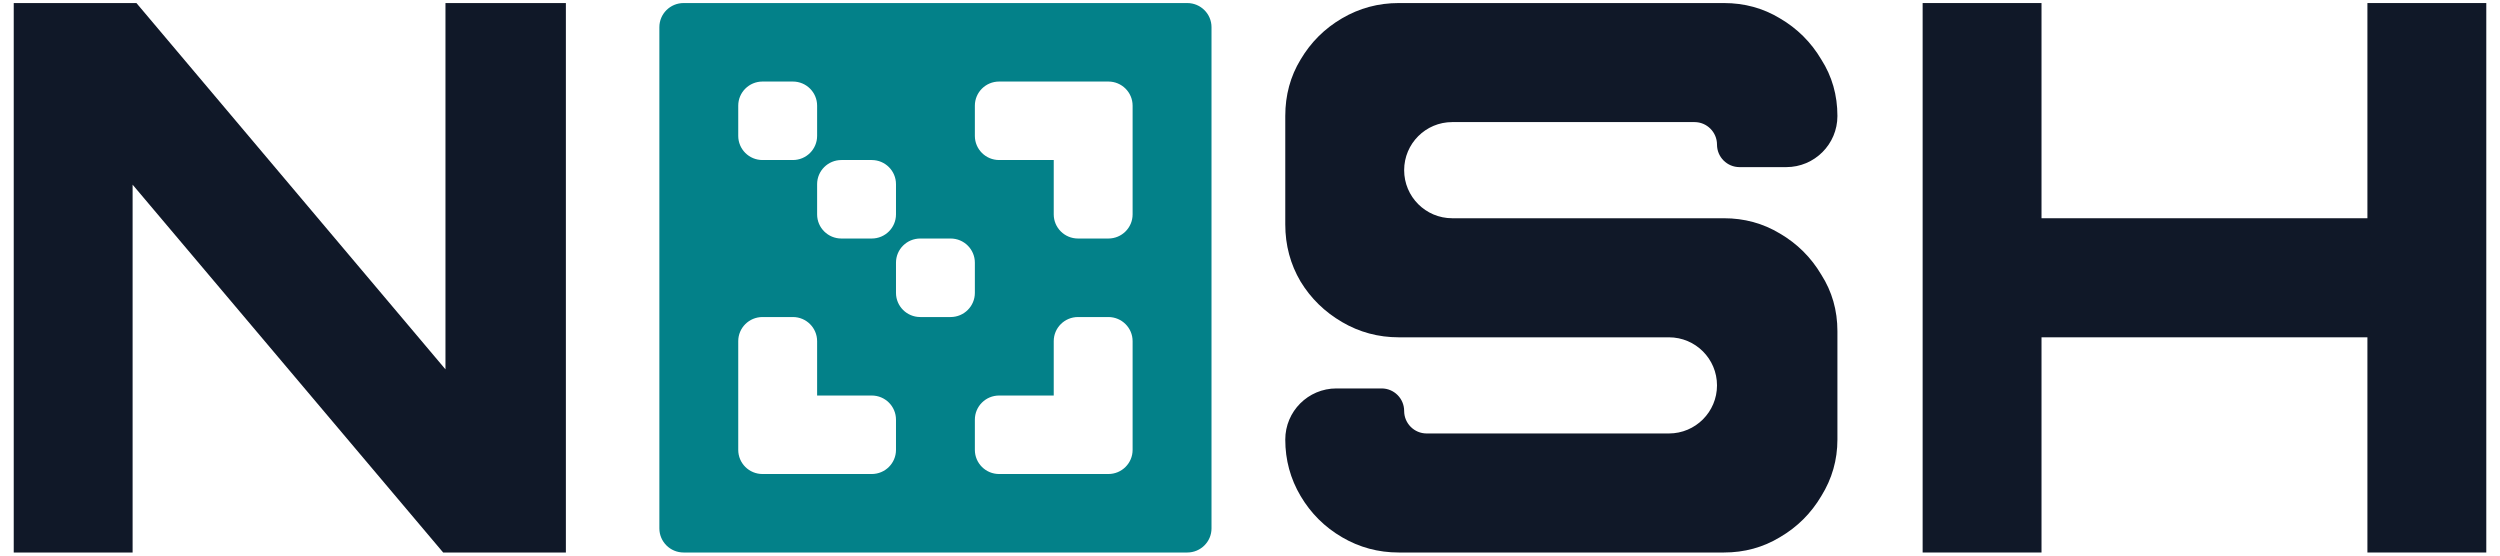<svg width="91" height="20" viewBox="0 0 91 20" fill="none" xmlns="http://www.w3.org/2000/svg" class="flex-grow-0 flex-shrink-0 relative" style="width:90px;height:20px" preserveAspectRatio="xMidYMid meet"><path d="M69.984 20V0H74.311V7.833H86.174V0H90.501V20H86.174V12.167H74.311V20H69.984Z" fill="#101828"></path><path d="M50.915 20C50.171 20 49.483 19.815 48.85 19.444C48.217 19.074 47.715 18.574 47.342 17.944C46.97 17.315 46.784 16.63 46.784 15.889C46.784 14.861 47.617 14.028 48.645 14.028H50.291C50.744 14.028 51.111 14.395 51.111 14.847C51.111 15.3 51.478 15.667 51.93 15.667H60.749C61.716 15.667 62.499 14.883 62.499 13.917C62.499 12.95 61.716 12.167 60.749 12.167H50.915C50.171 12.167 49.483 11.982 48.85 11.611C48.217 11.241 47.715 10.75 47.342 10.139C46.97 9.509 46.784 8.815 46.784 8.056V4.111C46.784 3.352 46.97 2.667 47.342 2.056C47.715 1.426 48.217 0.926 48.85 0.556C49.483 0.185 50.171 0 50.915 0H62.751C63.495 0 64.174 0.185 64.788 0.556C65.421 0.926 65.923 1.426 66.296 2.056C66.686 2.667 66.882 3.352 66.882 4.111C66.882 5.139 66.048 5.972 65.021 5.972H63.319C62.866 5.972 62.499 5.605 62.499 5.153C62.499 4.7 62.132 4.333 61.68 4.333H52.861C51.894 4.333 51.111 5.117 51.111 6.083C51.111 7.05 51.894 7.833 52.861 7.833H62.751C63.495 7.833 64.174 8.019 64.788 8.389C65.421 8.759 65.923 9.259 66.296 9.889C66.686 10.5 66.882 11.185 66.882 11.944V15.889C66.882 16.63 66.686 17.315 66.296 17.944C65.923 18.574 65.421 19.074 64.788 19.444C64.174 19.815 63.495 20 62.751 20H50.915Z" fill="#101828"></path><path fill-rule="evenodd" clip-rule="evenodd" d="M29.743 6.591C29.743 6.592 29.743 6.592 29.743 6.592V7.693C29.743 7.694 29.743 7.694 29.743 7.695V6.591Z" fill="#038189"></path><path fill-rule="evenodd" clip-rule="evenodd" d="M29.743 7.693L29.743 7.695V6.591L29.743 6.592V7.693Z" fill="#038189"></path><path fill-rule="evenodd" clip-rule="evenodd" d="M44.099 19.122C44.099 19.607 43.703 20 43.216 20H24.884C24.396 20 24.001 19.607 24.001 19.122V0.878C24.001 0.393 24.396 0 24.884 0H43.216C43.703 0 44.099 0.393 44.099 0.878V19.122ZM28.861 2.857H27.755C27.267 2.857 26.872 3.25 26.872 3.735V4.836C26.872 5.321 27.267 5.714 27.755 5.714H28.861C29.348 5.714 29.743 5.321 29.743 4.836V3.735C29.743 3.25 29.348 2.857 28.861 2.857ZM28.861 11.429H27.755C27.267 11.429 26.872 11.822 26.872 12.307V14.286V16.265C26.872 16.75 27.267 17.143 27.755 17.143H29.743H31.732C32.219 17.143 32.614 16.75 32.614 16.265V15.164C32.614 14.679 32.219 14.286 31.732 14.286H29.743V12.307C29.743 11.822 29.348 11.429 28.861 11.429ZM30.626 5.714H31.732C32.219 5.714 32.614 6.107 32.614 6.592V7.693C32.614 8.178 32.219 8.571 31.732 8.571H30.626C30.139 8.571 29.744 8.179 29.743 7.695L29.743 7.693V6.592L29.743 6.591C29.744 6.107 30.139 5.714 30.626 5.714ZM34.603 8.571H33.497C33.009 8.571 32.614 8.965 32.614 9.45V10.55C32.614 11.035 33.009 11.429 33.497 11.429H34.603C35.09 11.429 35.485 11.035 35.485 10.55V9.45C35.485 8.965 35.09 8.571 34.603 8.571ZM38.356 2.857H36.368C35.88 2.857 35.485 3.25 35.485 3.735V4.836C35.485 5.321 35.88 5.714 36.368 5.714H38.356V7.693C38.356 8.178 38.751 8.571 39.239 8.571H40.345C40.832 8.571 41.227 8.178 41.227 7.693V5.714V3.735C41.227 3.25 40.832 2.857 40.345 2.857L38.356 2.857ZM38.356 14.286H36.368C35.88 14.286 35.485 14.679 35.485 15.164V16.265C35.485 16.75 35.88 17.143 36.368 17.143H38.356H40.345C40.832 17.143 41.227 16.75 41.227 16.265V14.286V12.307C41.227 11.822 40.832 11.429 40.345 11.429H39.239C38.751 11.429 38.356 11.822 38.356 12.307V14.286Z" fill="#038189"></path><path d="M0.5 20V0H4.966L16.215 13.333V0H20.598V20H16.131L4.827 6.611V20H0.5Z" fill="#101828"></path></svg>